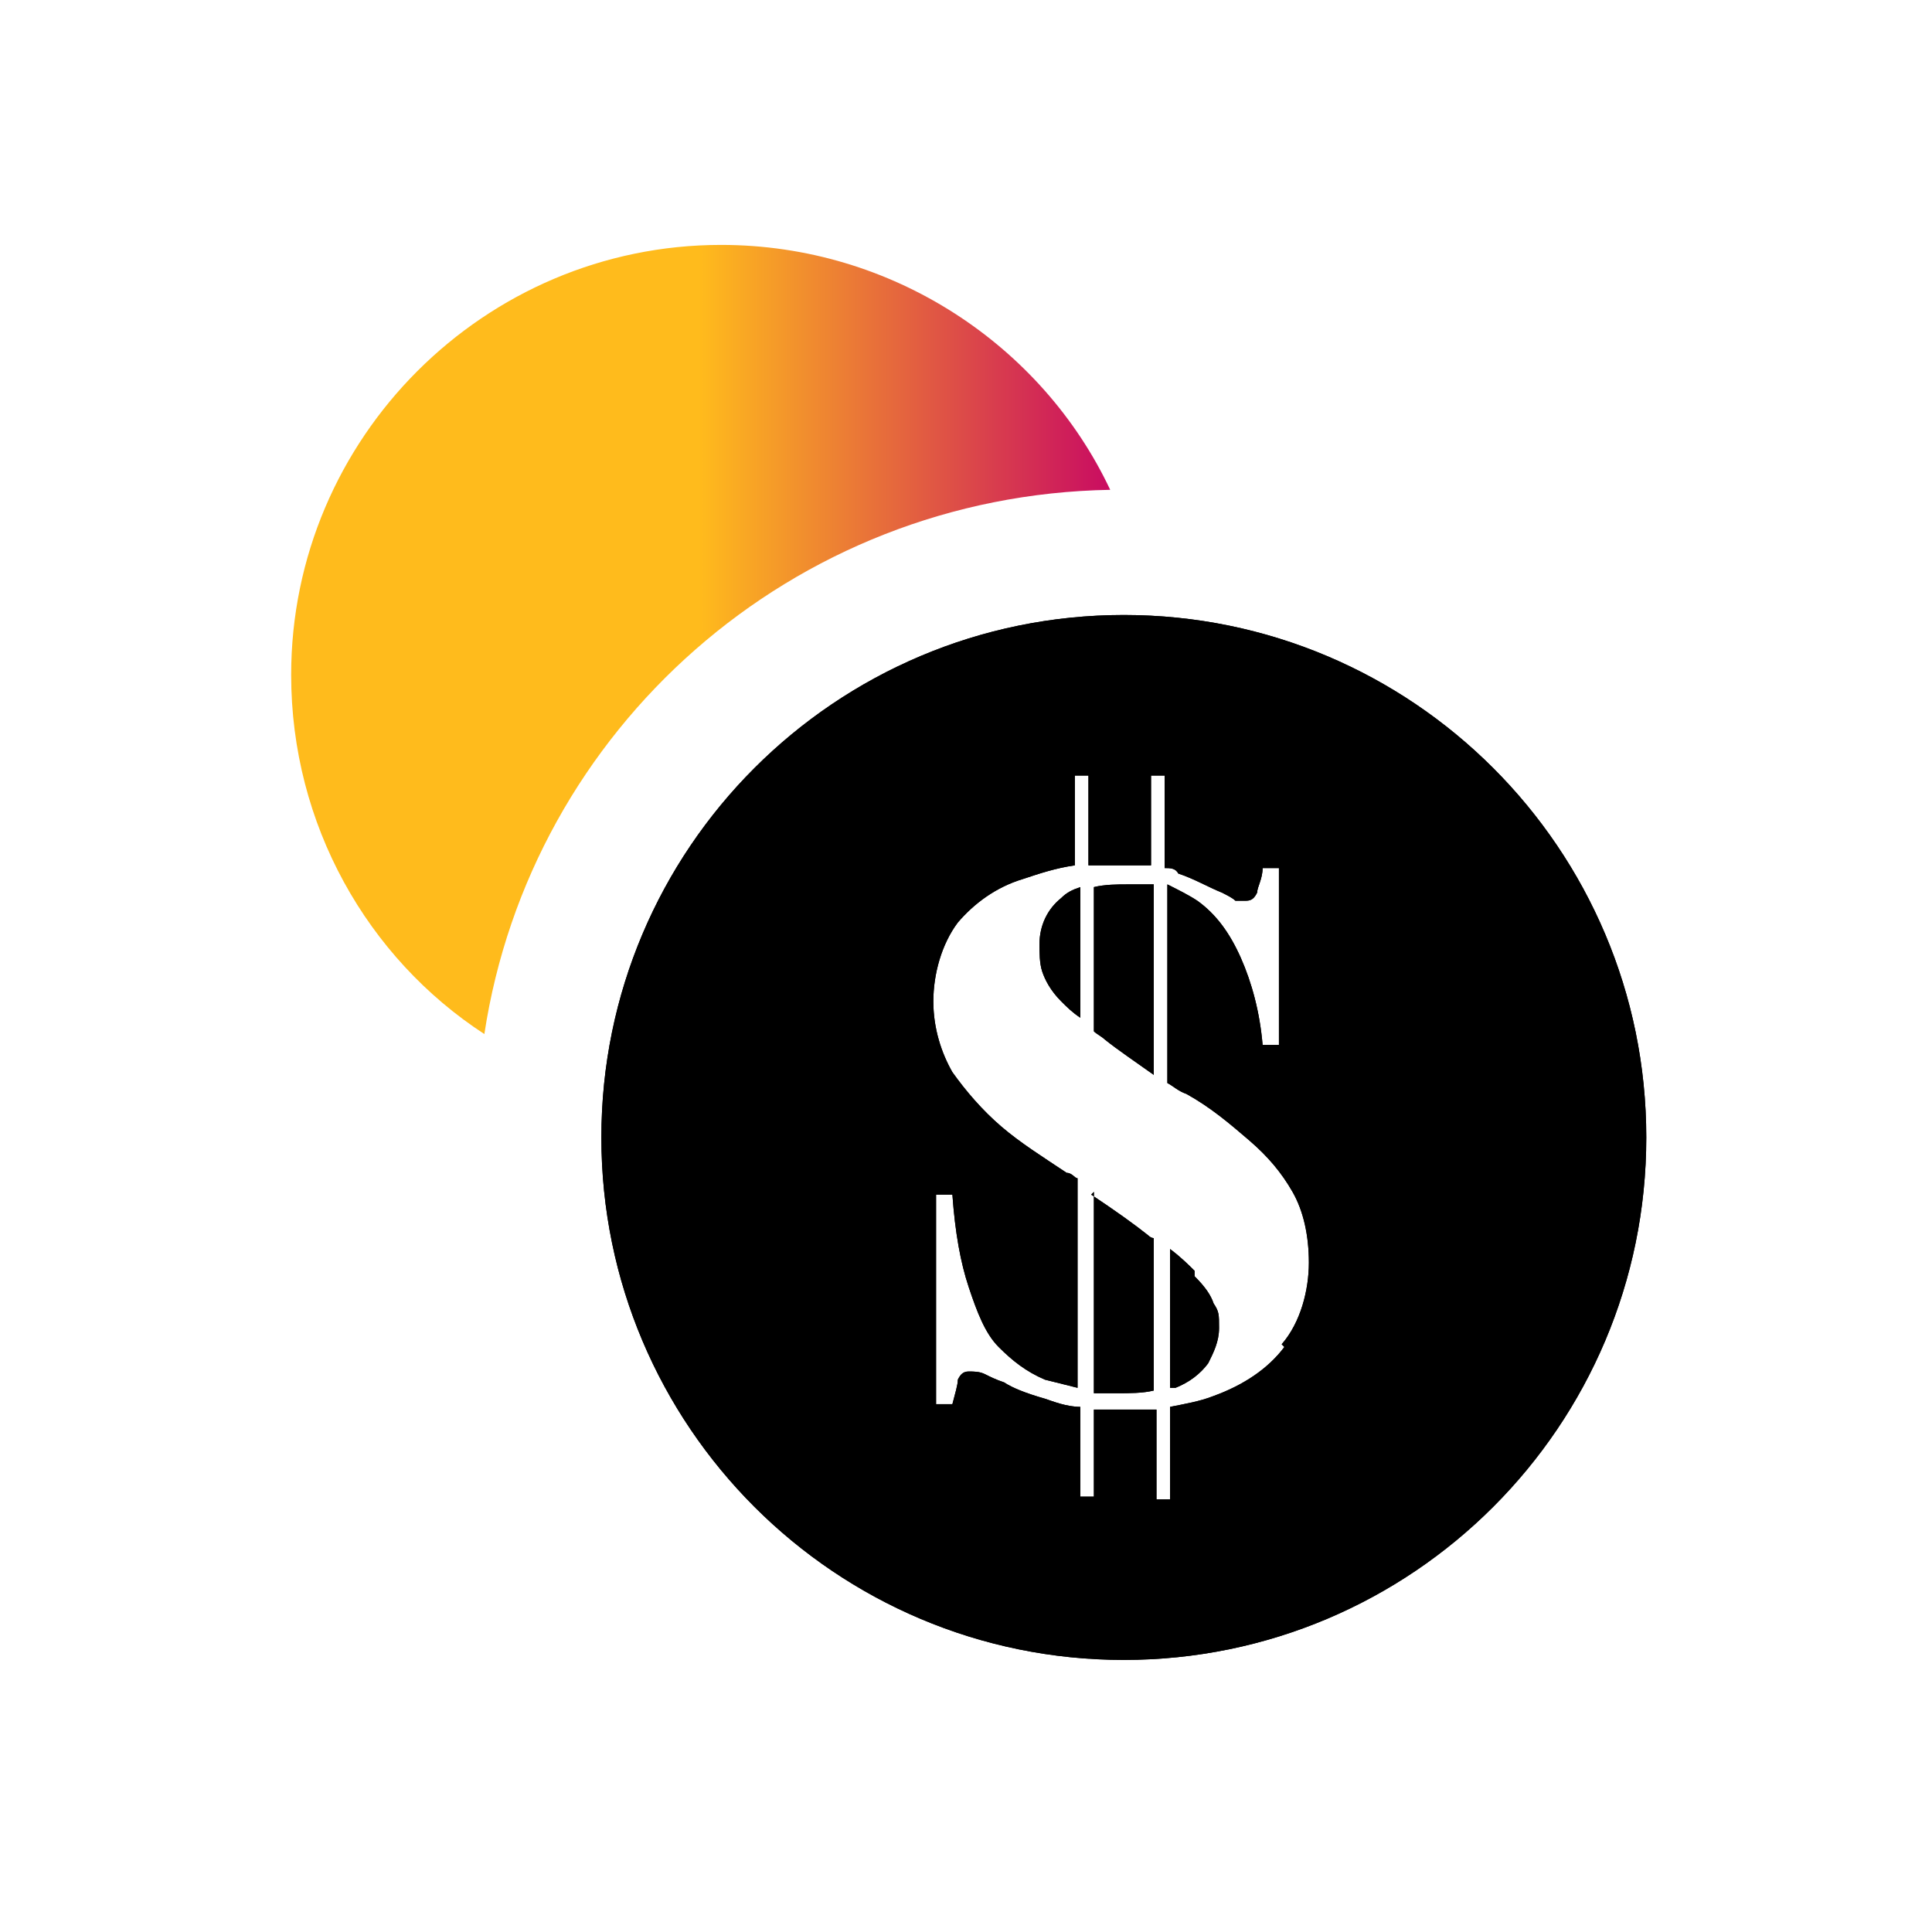 <?xml version="1.0" encoding="UTF-8"?>
<svg xmlns="http://www.w3.org/2000/svg" xmlns:xlink="http://www.w3.org/1999/xlink" version="1.1" viewBox="0 0 71 70">
  <defs>
    <style>
      .cls-1 {
        fill: url(#linear-gradient);
      }
    </style>
    <linearGradient id="linear-gradient" x1="10.6" y1="743.5" x2="40.8" y2="743.5" gradientTransform="translate(0 -720)" gradientUnits="userSpaceOnUse">
      <stop offset=".5" stop-color="#ffbb1c"></stop>
      <stop offset="1" stop-color="#c90c61"></stop>
    </linearGradient>
  </defs>
  <g>
    <g id="Layer_1">
      <g id="Layer_1-2" data-name="Layer_1">
        <path class="cls-1" d="M26.5,9c6.3,0,11.8,3.7,14.3,9-11.7.2-21.3,8.8-23,20-4.3-2.8-7.1-7.7-7.1-13.2,0-8.7,7.1-15.8,15.8-15.8Z"></path>
      </g>
      <g>
        <g>
          <path d="M40.2,32.5v5.4c.1.1.3.2.4.3.5.4,1.1.8,1.8,1.3v-7c-.3,0-.7,0-1,0s-.8,0-1.2.1Z"></path>
          <path d="M40.2,43.8v7.4c.3,0,.5,0,.8,0,.5,0,1,0,1.4-.1v-5.6c0,0-.1,0-.2-.1-.5-.4-1.2-.9-2.1-1.5Z"></path>
          <path d="M38.2,34.7c0,.3,0,.7.1,1,.1.3.3.7.7,1.1.2.2.4.4.7.6v-4.8c-.3.1-.5.2-.7.4-.5.4-.8,1-.8,1.7Z"></path>
          <path d="M41.3,22.6c-10.6,0-19.2,8.6-19.2,19.2s8.6,19.2,19.2,19.2,19.2-8.6,19.2-19.2-8.6-19.2-19.2-19.2ZM47.2,49.5c-.6.8-1.5,1.4-2.6,1.8-.5.2-1.1.3-1.6.4v3.4h-.5v-3.3c-.4,0-.9,0-1.4,0s-.6,0-.9,0v3.2h-.5v-3.3c-.5,0-1-.2-1.3-.3-.7-.2-1.2-.4-1.5-.6-.3-.1-.5-.2-.7-.3s-.4-.1-.6-.1-.3.1-.4.3c0,.2-.1.5-.2.9h-.6c0-.5,0-1,0-1.6,0-.6,0-1.4,0-2.4,0-1,0-2.2,0-3.7h.6c.1,1.4.3,2.5.6,3.4.3.9.6,1.7,1.1,2.2.5.5,1,.9,1.7,1.2.4.1.8.2,1.2.3v-7.7c-.1,0-.2-.2-.4-.2-.9-.6-1.7-1.1-2.4-1.7-.7-.6-1.3-1.3-1.8-2-.4-.7-.7-1.6-.7-2.6s.3-2.1.9-2.9c.6-.7,1.4-1.3,2.4-1.6.6-.2,1.2-.4,1.9-.5v-3.3h.5v3.3c.2,0,.5,0,.7,0,.6,0,1.1,0,1.6,0v-3.3h.5v3.4c.2,0,.4,0,.5.2.6.2,1.1.5,1.6.7.2.1.4.2.5.3.1,0,.3,0,.4,0,.2,0,.3-.1.4-.3,0-.2.2-.5.2-.9h.6c0,.4,0,.8,0,1.3,0,.5,0,1.1,0,2v3.2h-.6c-.1-1.2-.4-2.3-.8-3.2s-.9-1.6-1.6-2.1c-.3-.2-.7-.4-1.1-.6v7.3c.2.1.4.3.7.4.9.5,1.6,1.1,2.3,1.7.7.6,1.2,1.2,1.6,1.9.4.7.6,1.6.6,2.6s-.3,2.2-1,3Z"></path>
          <path d="M43.9,46.7c-.2-.2-.5-.5-.9-.8v5.1c0,0,.2,0,.2,0,.5-.2.9-.5,1.2-.9.2-.4.4-.8.4-1.3s0-.6-.2-.9c-.1-.3-.3-.6-.7-1Z"></path>
        </g>
        <g>
          <path d="M40.2,32.5v5.4c.1.1.3.2.4.3.5.4,1.1.8,1.8,1.3v-7c-.3,0-.7,0-1,0s-.8,0-1.2.1Z"></path>
          <path d="M40.2,43.8v7.4c.3,0,.5,0,.8,0,.5,0,1,0,1.4-.1v-5.6c0,0-.1,0-.2-.1-.5-.4-1.2-.9-2.1-1.5Z"></path>
          <path d="M38.2,34.7c0,.3,0,.7.1,1,.1.3.3.7.7,1.1.2.2.4.4.7.6v-4.8c-.3.1-.5.2-.7.4-.5.4-.8,1-.8,1.7Z"></path>
          <path d="M41.3,22.6c-10.6,0-19.2,8.6-19.2,19.2s8.6,19.2,19.2,19.2,19.2-8.6,19.2-19.2-8.6-19.2-19.2-19.2ZM47.2,49.5c-.6.8-1.5,1.4-2.6,1.8-.5.2-1.1.3-1.6.4v3.4h-.5v-3.3c-.4,0-.9,0-1.4,0s-.6,0-.9,0v3.2h-.5v-3.3c-.5,0-1-.2-1.3-.3-.7-.2-1.2-.4-1.5-.6-.3-.1-.5-.2-.7-.3s-.4-.1-.6-.1-.3.1-.4.3c0,.2-.1.5-.2.9h-.6c0-.5,0-1,0-1.6,0-.6,0-1.4,0-2.4,0-1,0-2.2,0-3.7h.6c.1,1.4.3,2.5.6,3.4.3.9.6,1.7,1.1,2.2.5.5,1,.9,1.7,1.2.4.1.8.2,1.2.3v-7.7c-.1,0-.2-.2-.4-.2-.9-.6-1.7-1.1-2.4-1.7-.7-.6-1.3-1.3-1.8-2-.4-.7-.7-1.6-.7-2.6s.3-2.1.9-2.9c.6-.7,1.4-1.3,2.4-1.6.6-.2,1.2-.4,1.9-.5v-3.3h.5v3.3c.2,0,.5,0,.7,0,.6,0,1.1,0,1.6,0v-3.3h.5v3.4c.2,0,.4,0,.5.2.6.2,1.1.5,1.6.7.2.1.4.2.5.3.1,0,.3,0,.4,0,.2,0,.3-.1.4-.3,0-.2.2-.5.2-.9h.6c0,.4,0,.8,0,1.3,0,.5,0,1.1,0,2v3.2h-.6c-.1-1.2-.4-2.3-.8-3.2s-.9-1.6-1.6-2.1c-.3-.2-.7-.4-1.1-.6v7.3c.2.1.4.3.7.4.9.5,1.6,1.1,2.3,1.7.7.6,1.2,1.2,1.6,1.9.4.7.6,1.6.6,2.6s-.3,2.2-1,3Z"></path>
          <path d="M43.9,46.7c-.2-.2-.5-.5-.9-.8v5.1c0,0,.2,0,.2,0,.5-.2.9-.5,1.2-.9.2-.4.4-.8.4-1.3s0-.6-.2-.9c-.1-.3-.3-.6-.7-1Z"></path>
        </g>
      </g>
    </g>
  </g>
</svg>
